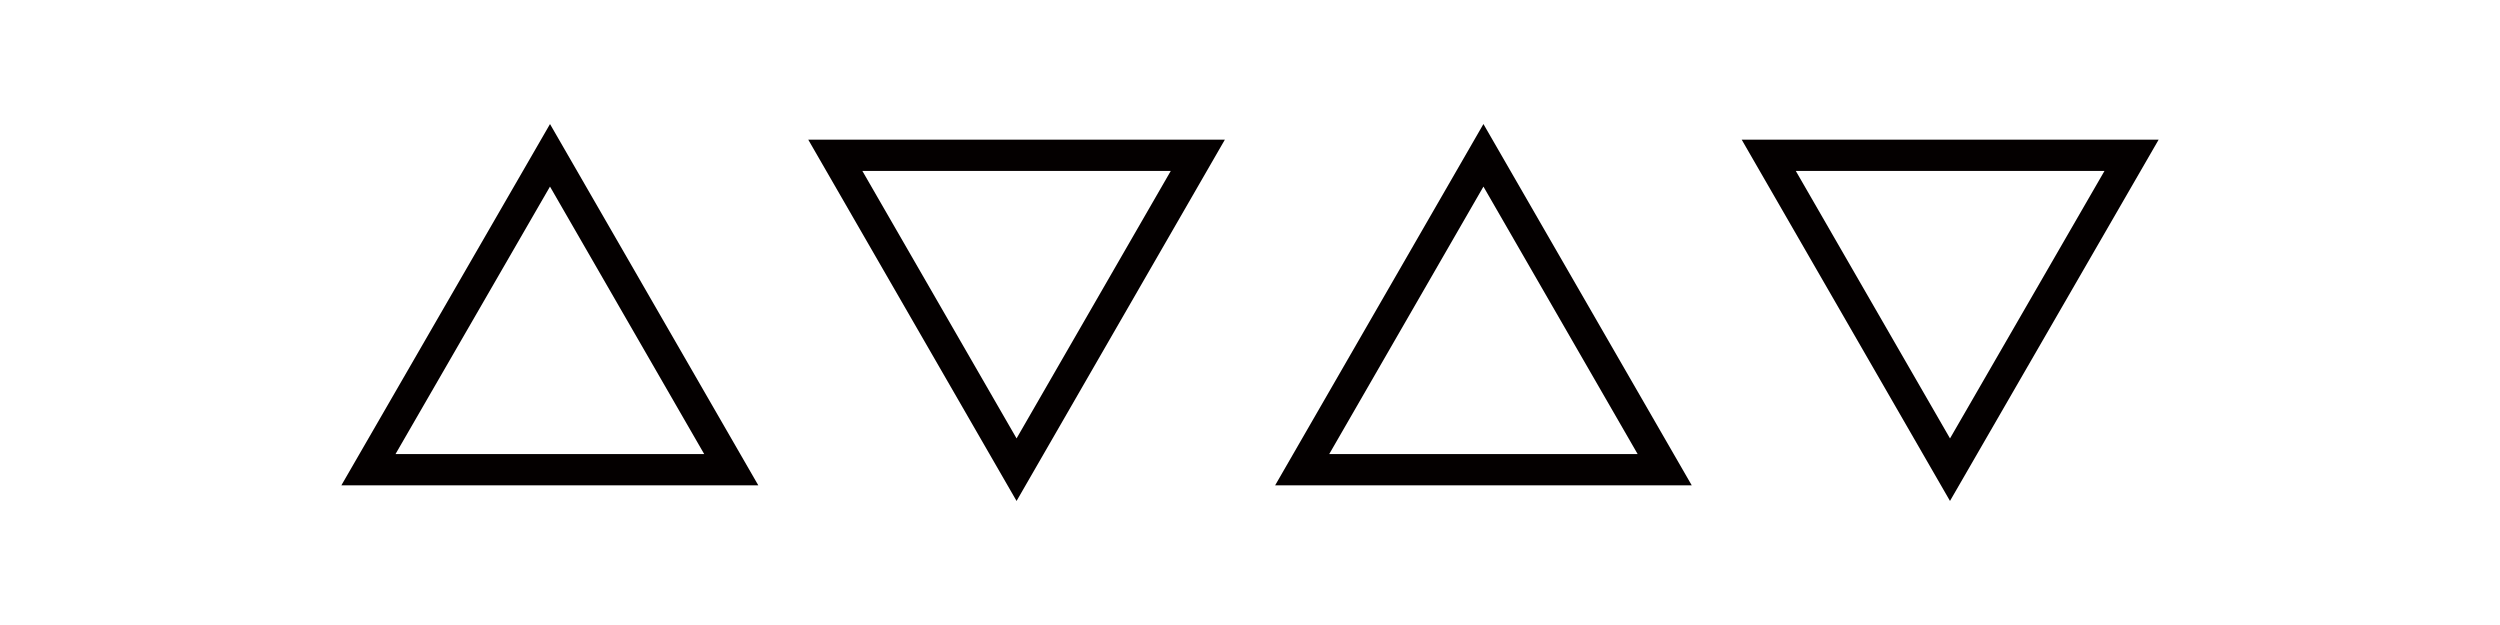 <?xml version="1.0" encoding="UTF-8"?>
<svg id="_图层_1" data-name="图层_1" xmlns="http://www.w3.org/2000/svg" viewBox="0 0 80 20">
  <defs>
    <style>
      .cls-1 {
        fill: none;
        stroke: #040000;
        stroke-miterlimit: 10;
      }
    </style>
  </defs>
  <polygon class="cls-1" points="32.53 15.03 26.73 4.97 38.33 4.97 32.53 15.03"/>
  <polygon class="cls-1" points="62.4 15.03 56.6 4.97 68.21 4.97 62.4 15.03"/>
  <polygon class="cls-1" points="47.47 4.97 53.27 15.03 41.67 15.03 47.47 4.97"/>
  <polygon class="cls-1" points="17.6 4.97 23.4 15.03 11.79 15.03 17.6 4.97"/>
</svg>